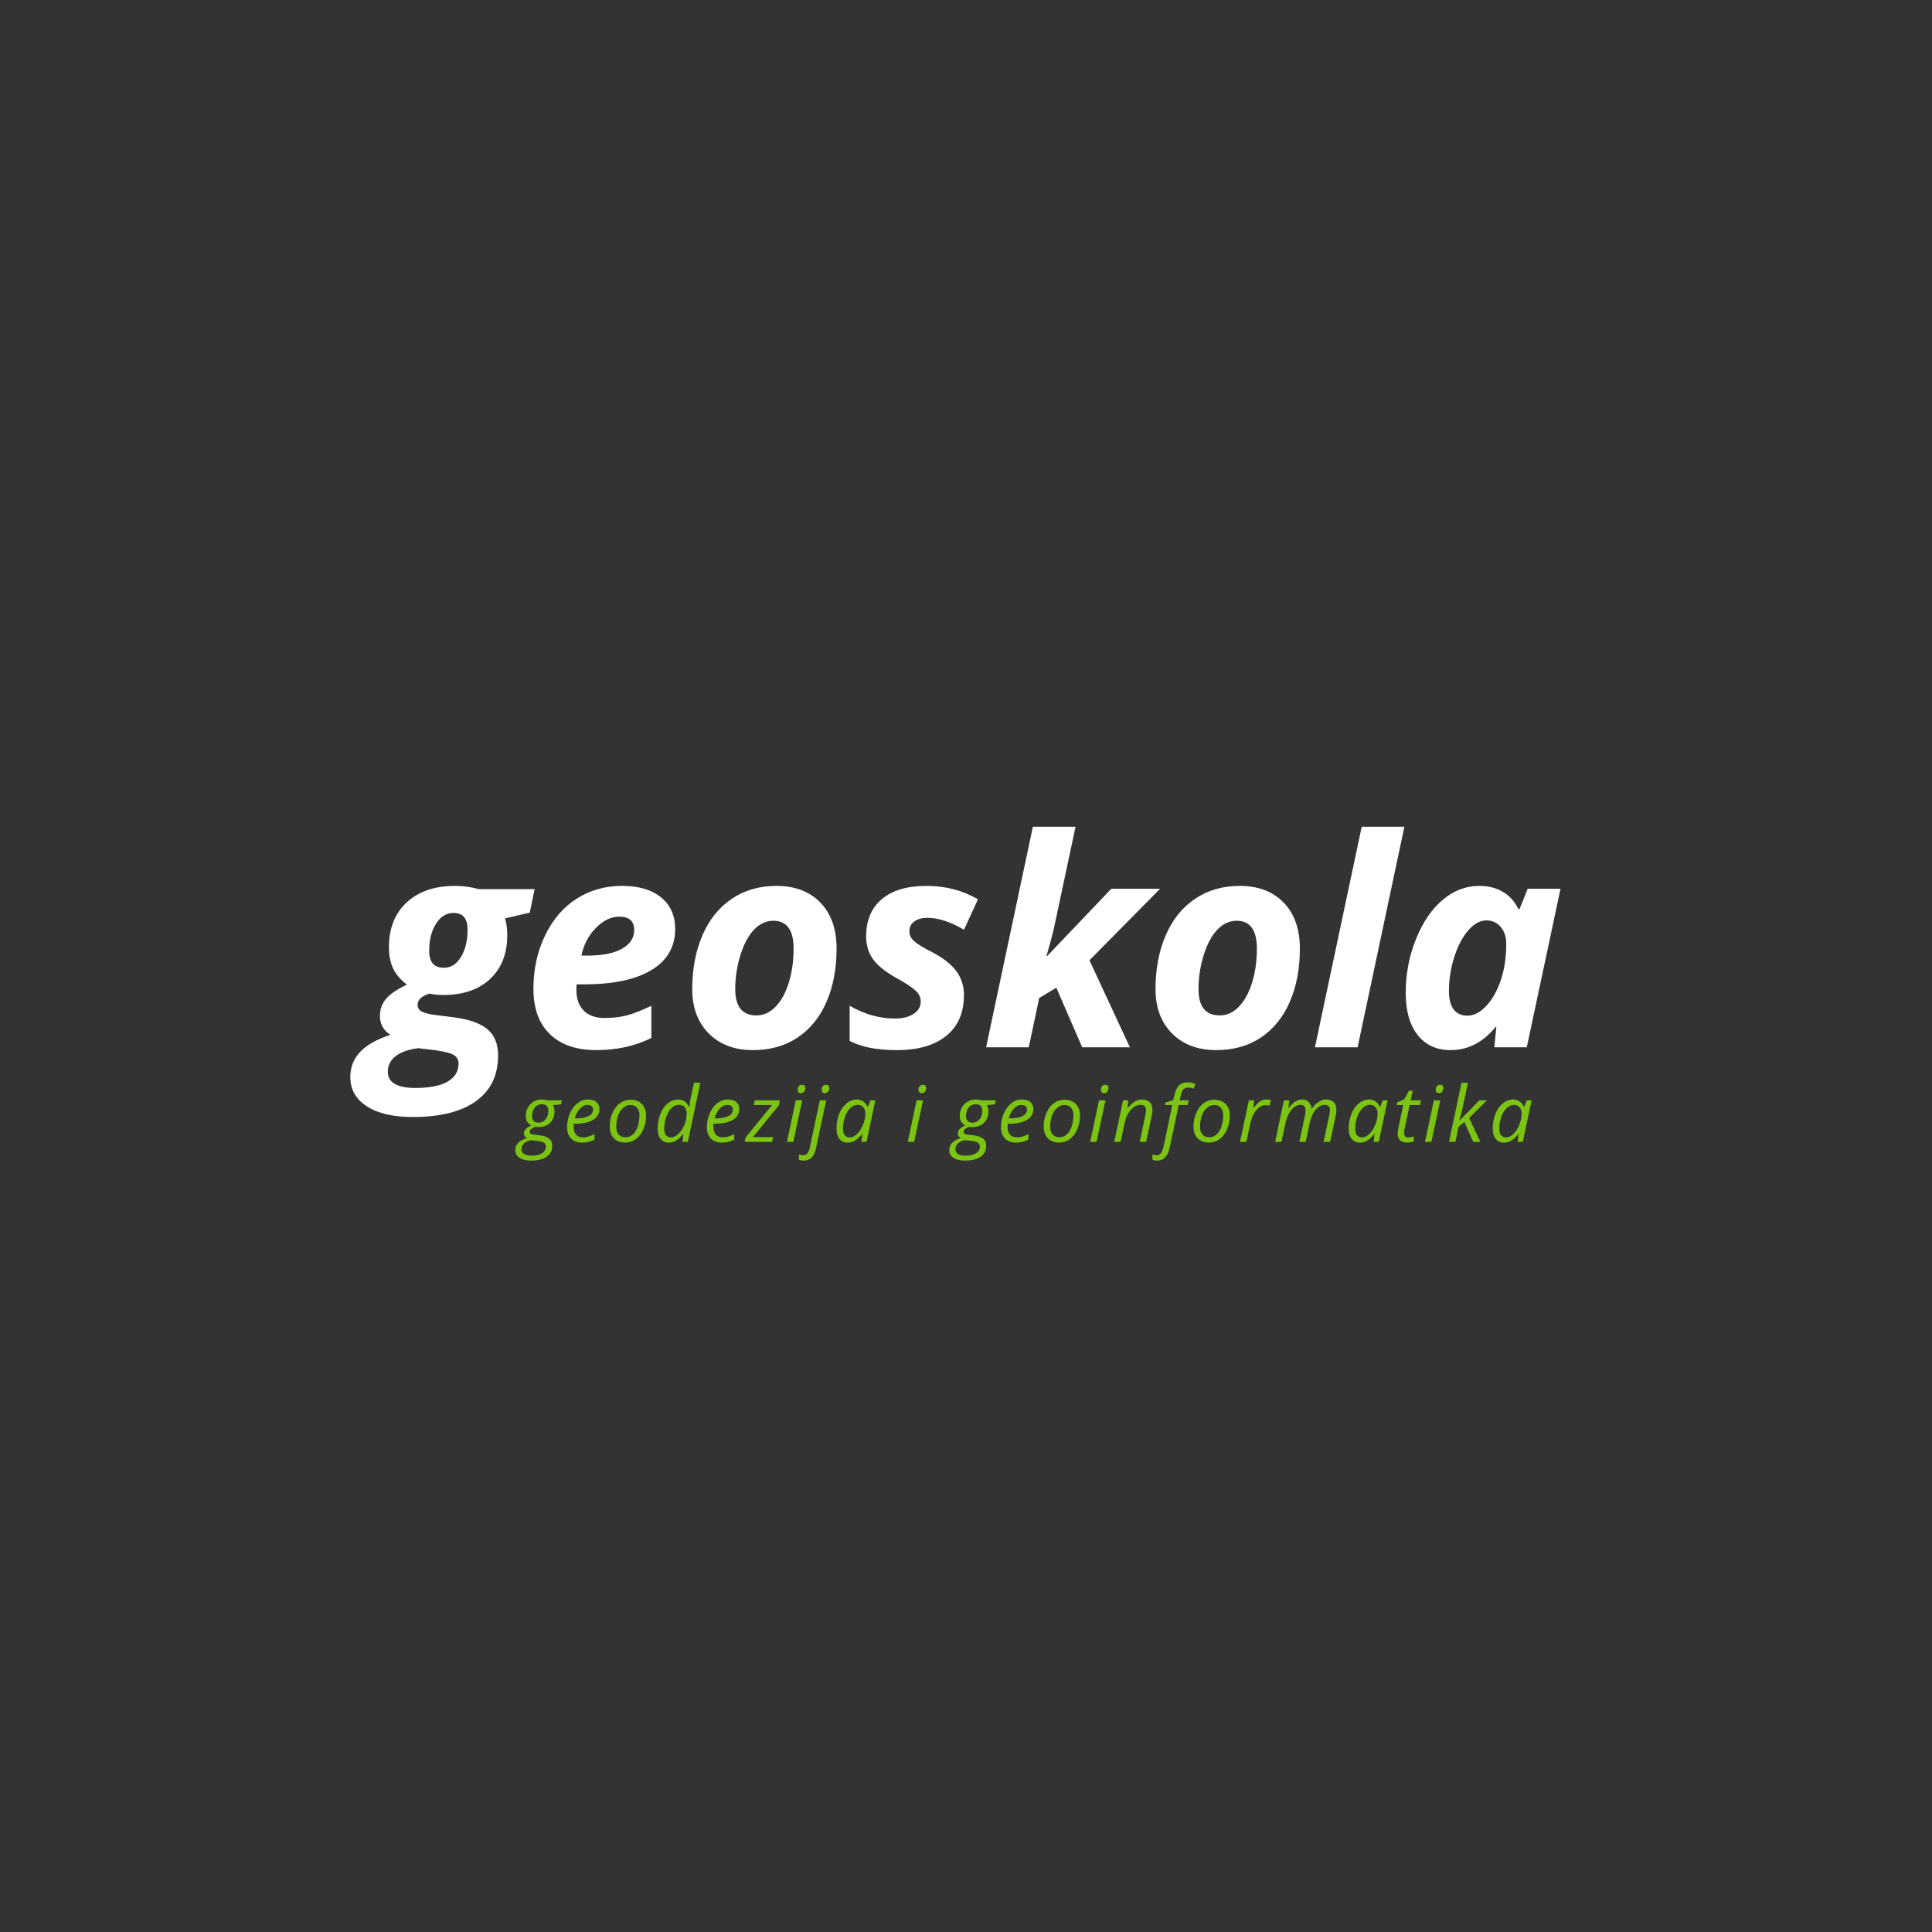 <?xml version="1.0" encoding="UTF-8"?> <svg xmlns="http://www.w3.org/2000/svg" xmlns:xlink="http://www.w3.org/1999/xlink" width="500" zoomAndPan="magnify" viewBox="0 0 375 375" height="500" preserveAspectRatio="xMidYMid meet" version="1.0"><rect x="0" y="0" width="375" height="375" fill="#333333" stroke="none"/><defs><g></g></defs><g fill="#ffffff" fill-opacity="1"><g transform="translate(71.149, 203.279)"><g><path d="M 32.625 -30.703 L 31.672 -26.141 L 26.875 -25.016 C 27.164 -24.055 27.312 -22.973 27.312 -21.766 C 27.312 -18.18 26.203 -15.348 23.984 -13.266 C 21.766 -11.191 18.75 -10.156 14.938 -10.156 C 13.852 -10.156 12.945 -10.242 12.219 -10.422 C 10.676 -9.93 9.906 -9.219 9.906 -8.281 C 9.906 -7.656 10.18 -7.203 10.734 -6.922 C 11.285 -6.648 12.098 -6.441 13.172 -6.297 L 16.953 -5.812 C 19.941 -5.426 22.117 -4.648 23.484 -3.484 C 24.848 -2.316 25.531 -0.633 25.531 1.562 C 25.531 5.438 24.098 8.398 21.234 10.453 C 18.379 12.504 14.289 13.531 8.969 13.531 C 5.156 13.531 2.18 12.836 0.047 11.453 C -2.086 10.066 -3.156 8.164 -3.156 5.75 C -3.156 3.875 -2.523 2.266 -1.266 0.922 C -0.016 -0.422 1.945 -1.535 4.625 -2.422 C 3.27 -3.285 2.594 -4.504 2.594 -6.078 C 2.594 -7.379 3 -8.5 3.812 -9.438 C 4.625 -10.383 5.969 -11.289 7.844 -12.156 C 6.645 -13.062 5.758 -14.086 5.188 -15.234 C 4.625 -16.391 4.344 -17.797 4.344 -19.453 C 4.344 -23.098 5.492 -25.988 7.797 -28.125 C 10.098 -30.258 13.227 -31.328 17.188 -31.328 C 18.719 -31.328 20.242 -31.117 21.766 -30.703 Z M 10.047 0.172 C 8.098 0.422 6.625 0.941 5.625 1.734 C 4.625 2.523 4.125 3.523 4.125 4.734 C 4.125 6.836 5.906 7.891 9.469 7.891 C 12.238 7.891 14.328 7.477 15.734 6.656 C 17.148 5.832 17.859 4.664 17.859 3.156 C 17.859 2.445 17.555 1.898 16.953 1.516 C 16.359 1.129 15.098 0.805 13.172 0.547 Z M 16.891 -26.078 C 15.484 -26.078 14.344 -25.375 13.469 -23.969 C 12.594 -22.57 12.156 -20.816 12.156 -18.703 C 12.156 -16.523 13.102 -15.438 15 -15.438 C 16.375 -15.438 17.484 -16.133 18.328 -17.531 C 19.18 -18.938 19.609 -20.711 19.609 -22.859 C 19.609 -25.004 18.703 -26.078 16.891 -26.078 Z M 16.891 -26.078 "></path></g></g></g><g fill="#ffffff" fill-opacity="1"><g transform="translate(101.068, 203.279)"><g><path d="M 19.141 -25.359 C 17.535 -25.359 16.016 -24.625 14.578 -23.156 C 13.148 -21.695 12.219 -19.91 11.781 -17.797 L 13.016 -17.797 C 15.859 -17.797 18.07 -18.238 19.656 -19.125 C 21.238 -20.02 22.031 -21.227 22.031 -22.75 C 22.031 -24.488 21.066 -25.359 19.141 -25.359 Z M 14.641 0.547 C 10.785 0.547 7.789 -0.488 5.656 -2.562 C 3.531 -4.633 2.469 -7.555 2.469 -11.328 C 2.469 -15.129 3.223 -18.594 4.734 -21.719 C 6.254 -24.844 8.305 -27.223 10.891 -28.859 C 13.484 -30.504 16.41 -31.328 19.672 -31.328 C 22.922 -31.328 25.453 -30.578 27.266 -29.078 C 29.078 -27.586 29.984 -25.539 29.984 -22.938 C 29.984 -19.508 28.453 -16.863 25.391 -15 C 22.328 -13.145 17.953 -12.219 12.266 -12.219 L 10.859 -12.219 L 10.812 -11.641 L 10.812 -11.094 C 10.812 -9.414 11.281 -8.094 12.219 -7.125 C 13.164 -6.164 14.52 -5.688 16.281 -5.688 C 17.883 -5.688 19.336 -5.859 20.641 -6.203 C 21.941 -6.555 23.516 -7.176 25.359 -8.062 L 25.359 -1.812 C 22.211 -0.238 18.641 0.547 14.641 0.547 Z M 14.641 0.547 "></path></g></g></g><g fill="#ffffff" fill-opacity="1"><g transform="translate(131.896, 203.279)"><g><path d="M 22.141 -19.141 C 22.141 -22.754 20.832 -24.562 18.219 -24.562 C 16.844 -24.562 15.609 -24.004 14.516 -22.891 C 13.422 -21.773 12.531 -20.133 11.844 -17.969 C 11.156 -15.801 10.812 -13.57 10.812 -11.281 C 10.812 -7.883 12.188 -6.188 14.938 -6.188 C 16.312 -6.188 17.547 -6.75 18.641 -7.875 C 19.742 -9.008 20.602 -10.578 21.219 -12.578 C 21.832 -14.586 22.141 -16.773 22.141 -19.141 Z M 30.484 -19.141 C 30.484 -15.273 29.836 -11.848 28.547 -8.859 C 27.254 -5.867 25.383 -3.551 22.938 -1.906 C 20.5 -0.27 17.602 0.547 14.25 0.547 C 10.676 0.547 7.816 -0.531 5.672 -2.688 C 3.535 -4.844 2.469 -7.707 2.469 -11.281 C 2.469 -15.188 3.125 -18.664 4.438 -21.719 C 5.75 -24.77 7.645 -27.133 10.125 -28.812 C 12.602 -30.488 15.5 -31.328 18.812 -31.328 C 22.406 -31.328 25.25 -30.242 27.344 -28.078 C 29.438 -25.922 30.484 -22.941 30.484 -19.141 Z M 30.484 -19.141 "></path></g></g></g><g fill="#ffffff" fill-opacity="1"><g transform="translate(164.291, 203.279)"><g><path d="M 22.812 -10.156 C 22.812 -6.707 21.664 -4.062 19.375 -2.219 C 17.094 -0.375 13.914 0.547 9.844 0.547 C 7.883 0.547 6.176 0.406 4.719 0.125 C 3.258 -0.145 1.895 -0.598 0.625 -1.234 L 0.625 -8.062 C 3.508 -6.406 6.438 -5.578 9.406 -5.578 C 10.875 -5.578 12.078 -5.875 13.016 -6.469 C 13.953 -7.07 14.422 -7.883 14.422 -8.906 C 14.422 -9.695 14.078 -10.406 13.391 -11.031 C 12.711 -11.656 11.516 -12.441 9.797 -13.391 C 7.578 -14.641 6.023 -15.883 5.141 -17.125 C 4.266 -18.363 3.828 -19.828 3.828 -21.516 C 3.828 -24.629 4.836 -27.039 6.859 -28.75 C 8.891 -30.469 11.785 -31.328 15.547 -31.328 C 19.234 -31.328 22.562 -30.457 25.531 -28.719 L 22.812 -22.812 C 20.238 -24.352 17.867 -25.125 15.703 -25.125 C 14.66 -25.125 13.816 -24.891 13.172 -24.422 C 12.535 -23.953 12.219 -23.32 12.219 -22.531 C 12.219 -21.812 12.508 -21.18 13.094 -20.641 C 13.676 -20.098 14.773 -19.414 16.391 -18.594 C 18.648 -17.438 20.285 -16.18 21.297 -14.828 C 22.305 -13.473 22.812 -11.914 22.812 -10.156 Z M 22.812 -10.156 "></path></g></g></g><g fill="#ffffff" fill-opacity="1"><g transform="translate(190.386, 203.279)"><g><path d="M 25.312 -30.766 L 34.781 -30.766 L 21.078 -16.891 L 28.922 0 L 19.672 0 L 14.641 -11.562 L 11.328 -9.578 L 9.297 0 L 1.016 0 L 10.094 -42.812 L 18.375 -42.812 L 14.312 -23.719 C 14.164 -22.969 13.898 -21.895 13.516 -20.5 L 12.734 -17.688 L 12.844 -17.688 Z M 25.312 -30.766 "></path></g></g></g><g fill="#ffffff" fill-opacity="1"><g transform="translate(221.819, 203.279)"><g><path d="M 22.141 -19.141 C 22.141 -22.754 20.832 -24.562 18.219 -24.562 C 16.844 -24.562 15.609 -24.004 14.516 -22.891 C 13.422 -21.773 12.531 -20.133 11.844 -17.969 C 11.156 -15.801 10.812 -13.57 10.812 -11.281 C 10.812 -7.883 12.188 -6.188 14.938 -6.188 C 16.312 -6.188 17.547 -6.75 18.641 -7.875 C 19.742 -9.008 20.602 -10.578 21.219 -12.578 C 21.832 -14.586 22.141 -16.773 22.141 -19.141 Z M 30.484 -19.141 C 30.484 -15.273 29.836 -11.848 28.547 -8.859 C 27.254 -5.867 25.383 -3.551 22.938 -1.906 C 20.5 -0.27 17.602 0.547 14.25 0.547 C 10.676 0.547 7.816 -0.531 5.672 -2.688 C 3.535 -4.844 2.469 -7.707 2.469 -11.281 C 2.469 -15.188 3.125 -18.664 4.438 -21.719 C 5.75 -24.77 7.645 -27.133 10.125 -28.812 C 12.602 -30.488 15.5 -31.328 18.812 -31.328 C 22.406 -31.328 25.25 -30.242 27.344 -28.078 C 29.438 -25.922 30.484 -22.941 30.484 -19.141 Z M 30.484 -19.141 "></path></g></g></g><g fill="#ffffff" fill-opacity="1"><g transform="translate(254.214, 203.279)"><g><path d="M 9.297 0 L 1.016 0 L 10.094 -42.812 L 18.375 -42.812 Z M 9.297 0 "></path></g></g></g><g fill="#ffffff" fill-opacity="1"><g transform="translate(270.378, 203.279)"><g><path d="M 11.172 0.547 C 8.473 0.547 6.348 -0.426 4.797 -2.375 C 3.242 -4.332 2.469 -7.07 2.469 -10.594 C 2.469 -14.227 3.129 -17.691 4.453 -20.984 C 5.773 -24.273 7.508 -26.82 9.656 -28.625 C 11.801 -30.426 14.16 -31.328 16.734 -31.328 C 18.504 -31.328 20.035 -30.941 21.328 -30.172 C 22.629 -29.41 23.633 -28.297 24.344 -26.828 L 24.562 -26.828 L 26.141 -30.766 L 32.516 -30.766 L 25.969 0 L 19.672 0 L 20.062 -3.984 L 19.953 -3.984 C 17.492 -0.961 14.566 0.547 11.172 0.547 Z M 14.422 -6.141 C 15.68 -6.141 16.895 -6.754 18.062 -7.984 C 19.238 -9.211 20.188 -10.875 20.906 -12.969 C 21.625 -15.07 21.984 -17.453 21.984 -20.109 C 21.984 -21.41 21.629 -22.488 20.922 -23.344 C 20.211 -24.195 19.281 -24.625 18.125 -24.625 C 16.883 -24.625 15.695 -23.961 14.562 -22.641 C 13.438 -21.316 12.535 -19.57 11.859 -17.406 C 11.191 -15.25 10.859 -13.109 10.859 -10.984 C 10.859 -9.367 11.164 -8.156 11.781 -7.344 C 12.395 -6.539 13.273 -6.141 14.422 -6.141 Z M 14.422 -6.141 "></path></g></g></g><g fill="#7bc411" fill-opacity="1"><g transform="translate(100.955, 221.644)"><g><path d="M 8.109 -8.078 L 7.938 -7.297 L 6.375 -7.125 C 6.57 -6.812 6.672 -6.422 6.672 -5.953 C 6.672 -5.016 6.383 -4.266 5.812 -3.703 C 5.238 -3.148 4.473 -2.875 3.516 -2.875 C 3.242 -2.875 3.039 -2.891 2.906 -2.922 C 2.219 -2.66 1.875 -2.344 1.875 -1.969 C 1.875 -1.758 1.953 -1.617 2.109 -1.547 C 2.273 -1.484 2.516 -1.438 2.828 -1.406 L 3.688 -1.297 C 4.582 -1.191 5.227 -0.973 5.625 -0.641 C 6.031 -0.316 6.234 0.156 6.234 0.781 C 6.234 1.688 5.875 2.383 5.156 2.875 C 4.438 3.375 3.426 3.625 2.125 3.625 C 1.164 3.625 0.414 3.441 -0.125 3.078 C -0.664 2.723 -0.938 2.219 -0.938 1.562 C -0.938 1.039 -0.758 0.586 -0.406 0.203 C -0.051 -0.172 0.52 -0.488 1.312 -0.75 C 0.926 -0.957 0.734 -1.254 0.734 -1.641 C 0.734 -1.984 0.859 -2.273 1.109 -2.516 C 1.359 -2.766 1.707 -2.992 2.156 -3.203 C 1.852 -3.359 1.602 -3.586 1.406 -3.891 C 1.207 -4.203 1.109 -4.562 1.109 -4.969 C 1.109 -5.926 1.398 -6.707 1.984 -7.312 C 2.578 -7.926 3.328 -8.234 4.234 -8.234 C 4.617 -8.234 5 -8.18 5.375 -8.078 Z M 0.266 1.438 C 0.266 1.812 0.422 2.109 0.734 2.328 C 1.055 2.555 1.531 2.672 2.156 2.672 C 3.051 2.672 3.75 2.516 4.25 2.203 C 4.758 1.891 5.016 1.445 5.016 0.875 C 5.016 0.57 4.879 0.332 4.609 0.156 C 4.348 -0.02 3.898 -0.145 3.266 -0.219 L 2.094 -0.328 C 1.5 -0.203 1.047 0.008 0.734 0.312 C 0.422 0.625 0.266 1 0.266 1.438 Z M 2.312 -5.016 C 2.312 -4.598 2.422 -4.281 2.641 -4.062 C 2.859 -3.844 3.164 -3.734 3.562 -3.734 C 3.945 -3.734 4.285 -3.836 4.578 -4.047 C 4.867 -4.254 5.094 -4.535 5.25 -4.891 C 5.406 -5.254 5.484 -5.648 5.484 -6.078 C 5.484 -6.473 5.375 -6.773 5.156 -6.984 C 4.938 -7.203 4.629 -7.312 4.234 -7.312 C 3.848 -7.312 3.508 -7.211 3.219 -7.016 C 2.926 -6.816 2.703 -6.535 2.547 -6.172 C 2.391 -5.816 2.312 -5.43 2.312 -5.016 Z M 2.312 -5.016 "></path></g></g></g><g fill="#7bc411" fill-opacity="1"><g transform="translate(109.353, 221.644)"><g><path d="M 3.625 0.141 C 2.719 0.141 2.004 -0.125 1.484 -0.656 C 0.973 -1.188 0.719 -1.93 0.719 -2.891 C 0.719 -3.805 0.898 -4.688 1.266 -5.531 C 1.641 -6.383 2.129 -7.047 2.734 -7.516 C 3.336 -7.992 4.004 -8.234 4.734 -8.234 C 5.484 -8.234 6.047 -8.066 6.422 -7.734 C 6.805 -7.41 7 -6.957 7 -6.375 C 7 -5.488 6.586 -4.789 5.766 -4.281 C 4.953 -3.781 3.785 -3.531 2.266 -3.531 L 2.016 -3.531 L 1.984 -2.938 C 1.984 -2.301 2.133 -1.801 2.438 -1.438 C 2.75 -1.07 3.219 -0.891 3.844 -0.891 C 4.156 -0.891 4.473 -0.93 4.797 -1.016 C 5.129 -1.109 5.539 -1.273 6.031 -1.516 L 6.031 -0.438 C 5.562 -0.219 5.148 -0.066 4.797 0.016 C 4.441 0.098 4.051 0.141 3.625 0.141 Z M 4.656 -7.172 C 4.145 -7.172 3.664 -6.941 3.219 -6.484 C 2.781 -6.023 2.441 -5.383 2.203 -4.562 L 2.297 -4.562 C 3.41 -4.562 4.266 -4.707 4.859 -5 C 5.461 -5.289 5.766 -5.711 5.766 -6.266 C 5.766 -6.523 5.676 -6.738 5.5 -6.906 C 5.32 -7.082 5.039 -7.172 4.656 -7.172 Z M 4.656 -7.172 "></path></g></g></g><g fill="#7bc411" fill-opacity="1"><g transform="translate(117.634, 221.644)"><g><path d="M 4.75 -8.188 C 5.676 -8.188 6.41 -7.91 6.953 -7.359 C 7.492 -6.805 7.766 -6.047 7.766 -5.078 C 7.766 -4.148 7.586 -3.273 7.234 -2.453 C 6.879 -1.629 6.398 -0.992 5.797 -0.547 C 5.191 -0.098 4.508 0.125 3.75 0.125 C 2.801 0.125 2.055 -0.148 1.516 -0.703 C 0.984 -1.266 0.719 -2.031 0.719 -3 C 0.719 -3.926 0.895 -4.801 1.25 -5.625 C 1.613 -6.457 2.098 -7.094 2.703 -7.531 C 3.316 -7.969 4 -8.188 4.75 -8.188 Z M 6.484 -5.25 C 6.484 -5.812 6.328 -6.27 6.016 -6.625 C 5.711 -6.977 5.297 -7.156 4.766 -7.156 C 4.234 -7.156 3.754 -6.973 3.328 -6.609 C 2.898 -6.242 2.566 -5.734 2.328 -5.078 C 2.098 -4.43 1.984 -3.711 1.984 -2.922 C 1.984 -2.285 2.141 -1.789 2.453 -1.438 C 2.766 -1.082 3.219 -0.906 3.812 -0.906 C 4.32 -0.906 4.781 -1.082 5.188 -1.438 C 5.594 -1.801 5.91 -2.312 6.141 -2.969 C 6.367 -3.633 6.484 -4.395 6.484 -5.25 Z M 6.484 -5.25 "></path></g></g></g><g fill="#7bc411" fill-opacity="1"><g transform="translate(126.94, 221.644)"><g><path d="M 4.719 -8.219 C 5.664 -8.219 6.352 -7.75 6.781 -6.812 L 6.859 -6.812 C 6.941 -7.57 7.051 -8.25 7.188 -8.844 L 7.766 -11.484 L 9 -11.484 L 6.562 0 L 5.531 0 L 5.703 -1.547 L 5.641 -1.547 C 5.141 -0.93 4.672 -0.492 4.234 -0.234 C 3.805 0.016 3.363 0.141 2.906 0.141 C 2.219 0.141 1.68 -0.098 1.297 -0.578 C 0.91 -1.055 0.719 -1.723 0.719 -2.578 C 0.719 -3.629 0.895 -4.594 1.25 -5.469 C 1.602 -6.344 2.082 -7.02 2.688 -7.5 C 3.289 -7.977 3.969 -8.219 4.719 -8.219 Z M 3.312 -0.875 C 3.77 -0.875 4.242 -1.102 4.734 -1.562 C 5.234 -2.02 5.625 -2.609 5.906 -3.328 C 6.195 -4.047 6.344 -4.773 6.344 -5.516 C 6.344 -6.066 6.207 -6.484 5.938 -6.766 C 5.676 -7.047 5.289 -7.188 4.781 -7.188 C 4.289 -7.188 3.832 -6.984 3.406 -6.578 C 2.977 -6.172 2.633 -5.598 2.375 -4.859 C 2.113 -4.129 1.984 -3.359 1.984 -2.547 C 1.984 -1.43 2.426 -0.875 3.312 -0.875 Z M 3.312 -0.875 "></path></g></g></g><g fill="#7bc411" fill-opacity="1"><g transform="translate(136.489, 221.644)"><g><path d="M 3.625 0.141 C 2.719 0.141 2.004 -0.125 1.484 -0.656 C 0.973 -1.188 0.719 -1.93 0.719 -2.891 C 0.719 -3.805 0.898 -4.688 1.266 -5.531 C 1.641 -6.383 2.129 -7.047 2.734 -7.516 C 3.336 -7.992 4.004 -8.234 4.734 -8.234 C 5.484 -8.234 6.047 -8.066 6.422 -7.734 C 6.805 -7.41 7 -6.957 7 -6.375 C 7 -5.488 6.586 -4.789 5.766 -4.281 C 4.953 -3.781 3.785 -3.531 2.266 -3.531 L 2.016 -3.531 L 1.984 -2.938 C 1.984 -2.301 2.133 -1.801 2.438 -1.438 C 2.75 -1.07 3.219 -0.891 3.844 -0.891 C 4.156 -0.891 4.473 -0.93 4.797 -1.016 C 5.129 -1.109 5.539 -1.273 6.031 -1.516 L 6.031 -0.438 C 5.562 -0.219 5.148 -0.066 4.797 0.016 C 4.441 0.098 4.051 0.141 3.625 0.141 Z M 4.656 -7.172 C 4.145 -7.172 3.664 -6.941 3.219 -6.484 C 2.781 -6.023 2.441 -5.383 2.203 -4.562 L 2.297 -4.562 C 3.41 -4.562 4.266 -4.707 4.859 -5 C 5.461 -5.289 5.766 -5.711 5.766 -6.266 C 5.766 -6.523 5.676 -6.738 5.5 -6.906 C 5.32 -7.082 5.039 -7.172 4.656 -7.172 Z M 4.656 -7.172 "></path></g></g></g><g fill="#7bc411" fill-opacity="1"><g transform="translate(144.77, 221.644)"><g><path d="M 5.094 0 L -0.219 0 L -0.047 -0.859 L 5.078 -7.156 L 1.547 -7.156 L 1.734 -8.078 L 6.594 -8.078 L 6.375 -7.047 L 1.359 -0.922 L 5.281 -0.922 Z M 5.094 0 "></path></g></g></g><g fill="#7bc411" fill-opacity="1"><g transform="translate(152.306, 221.644)"><g><path d="M 1.672 0 L 0.438 0 L 2.156 -8.078 L 3.406 -8.078 Z M 2.516 -10.156 C 2.516 -10.426 2.594 -10.648 2.75 -10.828 C 2.906 -11.004 3.109 -11.094 3.359 -11.094 C 3.785 -11.094 4 -10.867 4 -10.422 C 4 -10.148 3.914 -9.922 3.75 -9.734 C 3.594 -9.547 3.406 -9.453 3.188 -9.453 C 2.988 -9.453 2.828 -9.508 2.703 -9.625 C 2.578 -9.75 2.516 -9.926 2.516 -10.156 Z M 2.516 -10.156 "></path></g></g></g><g fill="#7bc411" fill-opacity="1"><g transform="translate(156.972, 221.644)"><g><path d="M -1 3.625 C -1.332 3.625 -1.633 3.57 -1.906 3.469 L -1.906 2.438 C -1.602 2.539 -1.312 2.594 -1.031 2.594 C -0.414 2.594 0 2.086 0.219 1.078 L 2.156 -8.078 L 3.391 -8.078 L 1.422 1.188 C 1.242 2.031 0.961 2.645 0.578 3.031 C 0.191 3.426 -0.332 3.625 -1 3.625 Z M 2.516 -10.156 C 2.516 -10.426 2.594 -10.648 2.75 -10.828 C 2.906 -11.004 3.109 -11.094 3.359 -11.094 C 3.773 -11.094 3.984 -10.867 3.984 -10.422 C 3.984 -10.148 3.898 -9.922 3.734 -9.734 C 3.578 -9.547 3.391 -9.453 3.172 -9.453 C 2.984 -9.453 2.828 -9.508 2.703 -9.625 C 2.578 -9.75 2.516 -9.926 2.516 -10.156 Z M 2.516 -10.156 "></path></g></g></g><g fill="#7bc411" fill-opacity="1"><g transform="translate(161.639, 221.644)"><g><path d="M 4.719 -8.234 C 5.164 -8.234 5.566 -8.109 5.922 -7.859 C 6.273 -7.617 6.551 -7.27 6.75 -6.812 L 6.828 -6.812 L 7.328 -8.078 L 8.266 -8.078 L 6.547 0 L 5.562 0 L 5.75 -1.547 L 5.703 -1.547 C 4.816 -0.422 3.891 0.141 2.922 0.141 C 2.234 0.141 1.691 -0.098 1.297 -0.578 C 0.91 -1.066 0.719 -1.734 0.719 -2.578 C 0.719 -3.598 0.891 -4.547 1.234 -5.422 C 1.586 -6.305 2.07 -6.992 2.688 -7.484 C 3.301 -7.984 3.977 -8.234 4.719 -8.234 Z M 3.312 -0.875 C 3.789 -0.875 4.266 -1.102 4.734 -1.562 C 5.203 -2.02 5.582 -2.613 5.875 -3.344 C 6.176 -4.07 6.328 -4.801 6.328 -5.531 C 6.328 -6.039 6.188 -6.441 5.906 -6.734 C 5.633 -7.035 5.273 -7.188 4.828 -7.188 C 4.316 -7.188 3.844 -6.973 3.406 -6.547 C 2.969 -6.129 2.617 -5.555 2.359 -4.828 C 2.109 -4.109 1.984 -3.348 1.984 -2.547 C 1.984 -1.992 2.098 -1.578 2.328 -1.297 C 2.566 -1.016 2.895 -0.875 3.312 -0.875 Z M 3.312 -0.875 "></path></g></g></g><g fill="#7bc411" fill-opacity="1"><g transform="translate(171.004, 221.644)"><g></g></g></g><g fill="#7bc411" fill-opacity="1"><g transform="translate(175.759, 221.644)"><g><path d="M 1.672 0 L 0.438 0 L 2.156 -8.078 L 3.406 -8.078 Z M 2.516 -10.156 C 2.516 -10.426 2.594 -10.648 2.75 -10.828 C 2.906 -11.004 3.109 -11.094 3.359 -11.094 C 3.785 -11.094 4 -10.867 4 -10.422 C 4 -10.148 3.914 -9.922 3.75 -9.734 C 3.594 -9.547 3.406 -9.453 3.188 -9.453 C 2.988 -9.453 2.828 -9.508 2.703 -9.625 C 2.578 -9.75 2.516 -9.926 2.516 -10.156 Z M 2.516 -10.156 "></path></g></g></g><g fill="#7bc411" fill-opacity="1"><g transform="translate(180.425, 221.644)"><g></g></g></g><g fill="#7bc411" fill-opacity="1"><g transform="translate(185.18, 221.644)"><g><path d="M 8.109 -8.078 L 7.938 -7.297 L 6.375 -7.125 C 6.57 -6.812 6.672 -6.422 6.672 -5.953 C 6.672 -5.016 6.383 -4.266 5.812 -3.703 C 5.238 -3.148 4.473 -2.875 3.516 -2.875 C 3.242 -2.875 3.039 -2.891 2.906 -2.922 C 2.219 -2.66 1.875 -2.344 1.875 -1.969 C 1.875 -1.758 1.953 -1.617 2.109 -1.547 C 2.273 -1.484 2.516 -1.438 2.828 -1.406 L 3.688 -1.297 C 4.582 -1.191 5.227 -0.973 5.625 -0.641 C 6.031 -0.316 6.234 0.156 6.234 0.781 C 6.234 1.688 5.875 2.383 5.156 2.875 C 4.438 3.375 3.426 3.625 2.125 3.625 C 1.164 3.625 0.414 3.441 -0.125 3.078 C -0.664 2.723 -0.938 2.219 -0.938 1.562 C -0.938 1.039 -0.758 0.586 -0.406 0.203 C -0.051 -0.172 0.52 -0.488 1.312 -0.75 C 0.926 -0.957 0.734 -1.254 0.734 -1.641 C 0.734 -1.984 0.859 -2.273 1.109 -2.516 C 1.359 -2.766 1.707 -2.992 2.156 -3.203 C 1.852 -3.359 1.602 -3.586 1.406 -3.891 C 1.207 -4.203 1.109 -4.562 1.109 -4.969 C 1.109 -5.926 1.398 -6.707 1.984 -7.312 C 2.578 -7.926 3.328 -8.234 4.234 -8.234 C 4.617 -8.234 5 -8.18 5.375 -8.078 Z M 0.266 1.438 C 0.266 1.812 0.422 2.109 0.734 2.328 C 1.055 2.555 1.531 2.672 2.156 2.672 C 3.051 2.672 3.75 2.516 4.25 2.203 C 4.758 1.891 5.016 1.445 5.016 0.875 C 5.016 0.57 4.879 0.332 4.609 0.156 C 4.348 -0.02 3.898 -0.145 3.266 -0.219 L 2.094 -0.328 C 1.5 -0.203 1.047 0.008 0.734 0.312 C 0.422 0.625 0.266 1 0.266 1.438 Z M 2.312 -5.016 C 2.312 -4.598 2.422 -4.281 2.641 -4.062 C 2.859 -3.844 3.164 -3.734 3.562 -3.734 C 3.945 -3.734 4.285 -3.836 4.578 -4.047 C 4.867 -4.254 5.094 -4.535 5.25 -4.891 C 5.406 -5.254 5.484 -5.648 5.484 -6.078 C 5.484 -6.473 5.375 -6.773 5.156 -6.984 C 4.938 -7.203 4.629 -7.312 4.234 -7.312 C 3.848 -7.312 3.508 -7.211 3.219 -7.016 C 2.926 -6.816 2.703 -6.535 2.547 -6.172 C 2.391 -5.816 2.312 -5.43 2.312 -5.016 Z M 2.312 -5.016 "></path></g></g></g><g fill="#7bc411" fill-opacity="1"><g transform="translate(193.579, 221.644)"><g><path d="M 3.625 0.141 C 2.719 0.141 2.004 -0.125 1.484 -0.656 C 0.973 -1.188 0.719 -1.93 0.719 -2.891 C 0.719 -3.805 0.898 -4.688 1.266 -5.531 C 1.641 -6.383 2.129 -7.047 2.734 -7.516 C 3.336 -7.992 4.004 -8.234 4.734 -8.234 C 5.484 -8.234 6.047 -8.066 6.422 -7.734 C 6.805 -7.41 7 -6.957 7 -6.375 C 7 -5.488 6.586 -4.789 5.766 -4.281 C 4.953 -3.781 3.785 -3.531 2.266 -3.531 L 2.016 -3.531 L 1.984 -2.938 C 1.984 -2.301 2.133 -1.801 2.438 -1.438 C 2.75 -1.07 3.219 -0.891 3.844 -0.891 C 4.156 -0.891 4.473 -0.93 4.797 -1.016 C 5.129 -1.109 5.539 -1.273 6.031 -1.516 L 6.031 -0.438 C 5.562 -0.219 5.148 -0.066 4.797 0.016 C 4.441 0.098 4.051 0.141 3.625 0.141 Z M 4.656 -7.172 C 4.145 -7.172 3.664 -6.941 3.219 -6.484 C 2.781 -6.023 2.441 -5.383 2.203 -4.562 L 2.297 -4.562 C 3.41 -4.562 4.266 -4.707 4.859 -5 C 5.461 -5.289 5.766 -5.711 5.766 -6.266 C 5.766 -6.523 5.676 -6.738 5.5 -6.906 C 5.32 -7.082 5.039 -7.172 4.656 -7.172 Z M 4.656 -7.172 "></path></g></g></g><g fill="#7bc411" fill-opacity="1"><g transform="translate(201.86, 221.644)"><g><path d="M 4.75 -8.188 C 5.676 -8.188 6.41 -7.91 6.953 -7.359 C 7.492 -6.805 7.766 -6.047 7.766 -5.078 C 7.766 -4.148 7.586 -3.273 7.234 -2.453 C 6.879 -1.629 6.398 -0.992 5.797 -0.547 C 5.191 -0.098 4.508 0.125 3.75 0.125 C 2.801 0.125 2.055 -0.148 1.516 -0.703 C 0.984 -1.266 0.719 -2.031 0.719 -3 C 0.719 -3.926 0.895 -4.801 1.25 -5.625 C 1.613 -6.457 2.098 -7.094 2.703 -7.531 C 3.316 -7.969 4 -8.188 4.75 -8.188 Z M 6.484 -5.25 C 6.484 -5.812 6.328 -6.27 6.016 -6.625 C 5.711 -6.977 5.297 -7.156 4.766 -7.156 C 4.234 -7.156 3.754 -6.973 3.328 -6.609 C 2.898 -6.242 2.566 -5.734 2.328 -5.078 C 2.098 -4.43 1.984 -3.711 1.984 -2.922 C 1.984 -2.285 2.141 -1.789 2.453 -1.438 C 2.766 -1.082 3.219 -0.906 3.812 -0.906 C 4.32 -0.906 4.781 -1.082 5.188 -1.438 C 5.594 -1.801 5.91 -2.312 6.141 -2.969 C 6.367 -3.633 6.484 -4.395 6.484 -5.25 Z M 6.484 -5.25 "></path></g></g></g><g fill="#7bc411" fill-opacity="1"><g transform="translate(211.166, 221.644)"><g><path d="M 1.672 0 L 0.438 0 L 2.156 -8.078 L 3.406 -8.078 Z M 2.516 -10.156 C 2.516 -10.426 2.594 -10.648 2.75 -10.828 C 2.906 -11.004 3.109 -11.094 3.359 -11.094 C 3.785 -11.094 4 -10.867 4 -10.422 C 4 -10.148 3.914 -9.922 3.75 -9.734 C 3.594 -9.547 3.406 -9.453 3.188 -9.453 C 2.988 -9.453 2.828 -9.508 2.703 -9.625 C 2.578 -9.75 2.516 -9.926 2.516 -10.156 Z M 2.516 -10.156 "></path></g></g></g><g fill="#7bc411" fill-opacity="1"><g transform="translate(215.832, 221.644)"><g><path d="M 5.375 0 L 6.469 -5.109 C 6.57 -5.617 6.625 -5.973 6.625 -6.172 C 6.625 -6.473 6.535 -6.719 6.359 -6.906 C 6.18 -7.094 5.898 -7.188 5.516 -7.188 C 5.078 -7.188 4.648 -7.039 4.234 -6.75 C 3.816 -6.457 3.445 -6.035 3.125 -5.484 C 2.812 -4.941 2.578 -4.281 2.422 -3.5 L 1.672 0 L 0.438 0 L 2.156 -8.078 L 3.188 -8.078 L 3.031 -6.594 L 3.094 -6.594 C 3.57 -7.188 4.031 -7.609 4.469 -7.859 C 4.906 -8.109 5.359 -8.234 5.828 -8.234 C 6.453 -8.234 6.945 -8.062 7.312 -7.719 C 7.676 -7.375 7.859 -6.895 7.859 -6.281 C 7.859 -5.895 7.801 -5.453 7.688 -4.953 L 6.625 0 Z M 5.375 0 "></path></g></g></g><g fill="#7bc411" fill-opacity="1"><g transform="translate(225.381, 221.644)"><g><path d="M -0.766 3.625 C -1.109 3.625 -1.414 3.57 -1.688 3.469 L -1.688 2.438 C -1.375 2.539 -1.098 2.594 -0.859 2.594 C -0.484 2.594 -0.195 2.441 0 2.141 C 0.195 1.836 0.359 1.398 0.484 0.828 L 2.156 -7.156 L 0.734 -7.156 L 0.828 -7.641 L 2.359 -8.125 L 2.516 -8.875 C 2.742 -9.852 3.055 -10.547 3.453 -10.953 C 3.859 -11.359 4.457 -11.562 5.25 -11.562 C 5.445 -11.562 5.688 -11.531 5.969 -11.469 C 6.25 -11.414 6.469 -11.352 6.625 -11.281 L 6.312 -10.344 C 5.938 -10.477 5.598 -10.547 5.297 -10.547 C 4.867 -10.547 4.539 -10.426 4.312 -10.188 C 4.082 -9.945 3.898 -9.508 3.766 -8.875 L 3.578 -8.078 L 5.328 -8.078 L 5.156 -7.156 L 3.406 -7.156 L 1.688 0.953 C 1.5 1.879 1.203 2.555 0.797 2.984 C 0.398 3.41 -0.117 3.625 -0.766 3.625 Z M -0.766 3.625 "></path></g></g></g><g fill="#7bc411" fill-opacity="1"><g transform="translate(230.941, 221.644)"><g><path d="M 4.75 -8.188 C 5.676 -8.188 6.41 -7.91 6.953 -7.359 C 7.492 -6.805 7.766 -6.047 7.766 -5.078 C 7.766 -4.148 7.586 -3.273 7.234 -2.453 C 6.879 -1.629 6.398 -0.992 5.797 -0.547 C 5.191 -0.098 4.508 0.125 3.75 0.125 C 2.801 0.125 2.055 -0.148 1.516 -0.703 C 0.984 -1.266 0.719 -2.031 0.719 -3 C 0.719 -3.926 0.895 -4.801 1.25 -5.625 C 1.613 -6.457 2.098 -7.094 2.703 -7.531 C 3.316 -7.969 4 -8.188 4.75 -8.188 Z M 6.484 -5.25 C 6.484 -5.812 6.328 -6.27 6.016 -6.625 C 5.711 -6.977 5.297 -7.156 4.766 -7.156 C 4.234 -7.156 3.754 -6.973 3.328 -6.609 C 2.898 -6.242 2.566 -5.734 2.328 -5.078 C 2.098 -4.43 1.984 -3.711 1.984 -2.922 C 1.984 -2.285 2.141 -1.789 2.453 -1.438 C 2.766 -1.082 3.219 -0.906 3.812 -0.906 C 4.32 -0.906 4.781 -1.082 5.188 -1.438 C 5.594 -1.801 5.91 -2.312 6.141 -2.969 C 6.367 -3.633 6.484 -4.395 6.484 -5.25 Z M 6.484 -5.25 "></path></g></g></g><g fill="#7bc411" fill-opacity="1"><g transform="translate(240.246, 221.644)"><g><path d="M 5.547 -8.234 C 5.891 -8.234 6.188 -8.195 6.438 -8.125 L 6.172 -7.031 C 5.91 -7.094 5.648 -7.125 5.391 -7.125 C 4.941 -7.125 4.52 -6.973 4.125 -6.672 C 3.738 -6.379 3.398 -5.969 3.109 -5.438 C 2.816 -4.914 2.602 -4.336 2.469 -3.703 L 1.672 0 L 0.438 0 L 2.156 -8.078 L 3.188 -8.078 L 3.031 -6.594 L 3.094 -6.594 C 3.445 -7.062 3.738 -7.395 3.969 -7.594 C 4.207 -7.801 4.453 -7.957 4.703 -8.062 C 4.953 -8.176 5.234 -8.234 5.547 -8.234 Z M 5.547 -8.234 "></path></g></g></g><g fill="#7bc411" fill-opacity="1"><g transform="translate(247.059, 221.644)"><g><path d="M 5.141 0 L 6.234 -5.109 C 6.316 -5.566 6.359 -5.895 6.359 -6.094 C 6.359 -6.445 6.281 -6.719 6.125 -6.906 C 5.977 -7.094 5.719 -7.188 5.344 -7.188 C 4.938 -7.188 4.535 -7.039 4.141 -6.75 C 3.754 -6.457 3.41 -6.035 3.109 -5.484 C 2.805 -4.93 2.578 -4.27 2.422 -3.5 L 1.672 0 L 0.438 0 L 2.156 -8.078 L 3.188 -8.078 L 3.031 -6.594 L 3.094 -6.594 C 3.52 -7.176 3.945 -7.594 4.375 -7.844 C 4.801 -8.102 5.242 -8.234 5.703 -8.234 C 6.254 -8.234 6.676 -8.07 6.969 -7.75 C 7.27 -7.438 7.453 -6.992 7.516 -6.422 L 7.562 -6.422 C 7.988 -7.035 8.441 -7.488 8.922 -7.781 C 9.398 -8.082 9.879 -8.234 10.359 -8.234 C 10.984 -8.234 11.469 -8.066 11.812 -7.734 C 12.156 -7.398 12.328 -6.91 12.328 -6.266 C 12.328 -5.93 12.273 -5.492 12.172 -4.953 L 11.109 0 L 9.844 0 L 10.938 -5.109 C 11.039 -5.617 11.094 -5.977 11.094 -6.188 C 11.094 -6.488 11.004 -6.727 10.828 -6.906 C 10.66 -7.094 10.395 -7.188 10.031 -7.188 C 9.633 -7.188 9.238 -7.047 8.844 -6.766 C 8.457 -6.484 8.117 -6.078 7.828 -5.547 C 7.535 -5.023 7.312 -4.406 7.156 -3.688 L 6.375 0 Z M 5.141 0 "></path></g></g></g><g fill="#7bc411" fill-opacity="1"><g transform="translate(261.064, 221.644)"><g><path d="M 4.719 -8.234 C 5.164 -8.234 5.566 -8.109 5.922 -7.859 C 6.273 -7.617 6.551 -7.27 6.75 -6.812 L 6.828 -6.812 L 7.328 -8.078 L 8.266 -8.078 L 6.547 0 L 5.562 0 L 5.75 -1.547 L 5.703 -1.547 C 4.816 -0.422 3.891 0.141 2.922 0.141 C 2.234 0.141 1.691 -0.098 1.297 -0.578 C 0.91 -1.066 0.719 -1.734 0.719 -2.578 C 0.719 -3.598 0.891 -4.547 1.234 -5.422 C 1.586 -6.305 2.07 -6.992 2.688 -7.484 C 3.301 -7.984 3.977 -8.234 4.719 -8.234 Z M 3.312 -0.875 C 3.789 -0.875 4.266 -1.102 4.734 -1.562 C 5.203 -2.02 5.582 -2.613 5.875 -3.344 C 6.176 -4.07 6.328 -4.801 6.328 -5.531 C 6.328 -6.039 6.188 -6.441 5.906 -6.734 C 5.633 -7.035 5.273 -7.188 4.828 -7.188 C 4.316 -7.188 3.844 -6.973 3.406 -6.547 C 2.969 -6.129 2.617 -5.555 2.359 -4.828 C 2.109 -4.109 1.984 -3.348 1.984 -2.547 C 1.984 -1.992 2.098 -1.578 2.328 -1.297 C 2.566 -1.016 2.895 -0.875 3.312 -0.875 Z M 3.312 -0.875 "></path></g></g></g><g fill="#7bc411" fill-opacity="1"><g transform="translate(270.428, 221.644)"><g><path d="M 2.922 -0.859 C 3.18 -0.859 3.531 -0.926 3.969 -1.062 L 3.969 -0.109 C 3.801 -0.035 3.594 0.02 3.344 0.062 C 3.102 0.113 2.91 0.141 2.766 0.141 C 2.148 0.141 1.676 -0.004 1.344 -0.297 C 1.02 -0.586 0.859 -1.02 0.859 -1.594 C 0.859 -1.926 0.906 -2.297 1 -2.703 L 1.938 -7.156 L 0.656 -7.156 L 0.766 -7.688 L 2.125 -8.266 L 3.047 -9.938 L 3.781 -9.938 L 3.375 -8.078 L 5.391 -8.078 L 5.203 -7.156 L 3.188 -7.156 L 2.234 -2.688 C 2.148 -2.258 2.109 -1.938 2.109 -1.719 C 2.109 -1.445 2.176 -1.234 2.312 -1.078 C 2.457 -0.93 2.66 -0.859 2.922 -0.859 Z M 2.922 -0.859 "></path></g></g></g><g fill="#7bc411" fill-opacity="1"><g transform="translate(276.157, 221.644)"><g><path d="M 1.672 0 L 0.438 0 L 2.156 -8.078 L 3.406 -8.078 Z M 2.516 -10.156 C 2.516 -10.426 2.594 -10.648 2.75 -10.828 C 2.906 -11.004 3.109 -11.094 3.359 -11.094 C 3.785 -11.094 4 -10.867 4 -10.422 C 4 -10.148 3.914 -9.922 3.75 -9.734 C 3.594 -9.547 3.406 -9.453 3.188 -9.453 C 2.988 -9.453 2.828 -9.508 2.703 -9.625 C 2.578 -9.75 2.516 -9.926 2.516 -10.156 Z M 2.516 -10.156 "></path></g></g></g><g fill="#7bc411" fill-opacity="1"><g transform="translate(280.824, 221.644)"><g><path d="M 2.438 -4.125 L 6.312 -8.078 L 7.797 -8.078 L 4.344 -4.641 L 6.516 0 L 5.141 0 L 3.406 -3.859 L 2.281 -2.953 L 1.672 0 L 0.422 0 L 2.859 -11.484 L 4.109 -11.484 C 3.754 -9.828 3.438 -8.344 3.156 -7.031 C 2.875 -5.727 2.625 -4.758 2.406 -4.125 Z M 2.438 -4.125 "></path></g></g></g><g fill="#7bc411" fill-opacity="1"><g transform="translate(289.023, 221.644)"><g><path d="M 4.719 -8.234 C 5.164 -8.234 5.566 -8.109 5.922 -7.859 C 6.273 -7.617 6.551 -7.27 6.75 -6.812 L 6.828 -6.812 L 7.328 -8.078 L 8.266 -8.078 L 6.547 0 L 5.562 0 L 5.75 -1.547 L 5.703 -1.547 C 4.816 -0.422 3.891 0.141 2.922 0.141 C 2.234 0.141 1.691 -0.098 1.297 -0.578 C 0.91 -1.066 0.719 -1.734 0.719 -2.578 C 0.719 -3.598 0.891 -4.547 1.234 -5.422 C 1.586 -6.305 2.07 -6.992 2.688 -7.484 C 3.301 -7.984 3.977 -8.234 4.719 -8.234 Z M 3.312 -0.875 C 3.789 -0.875 4.266 -1.102 4.734 -1.562 C 5.203 -2.02 5.582 -2.613 5.875 -3.344 C 6.176 -4.07 6.328 -4.801 6.328 -5.531 C 6.328 -6.039 6.188 -6.441 5.906 -6.734 C 5.633 -7.035 5.273 -7.188 4.828 -7.188 C 4.316 -7.188 3.844 -6.973 3.406 -6.547 C 2.969 -6.129 2.617 -5.555 2.359 -4.828 C 2.109 -4.109 1.984 -3.348 1.984 -2.547 C 1.984 -1.992 2.098 -1.578 2.328 -1.297 C 2.566 -1.016 2.895 -0.875 3.312 -0.875 Z M 3.312 -0.875 "></path></g></g></g></svg> 